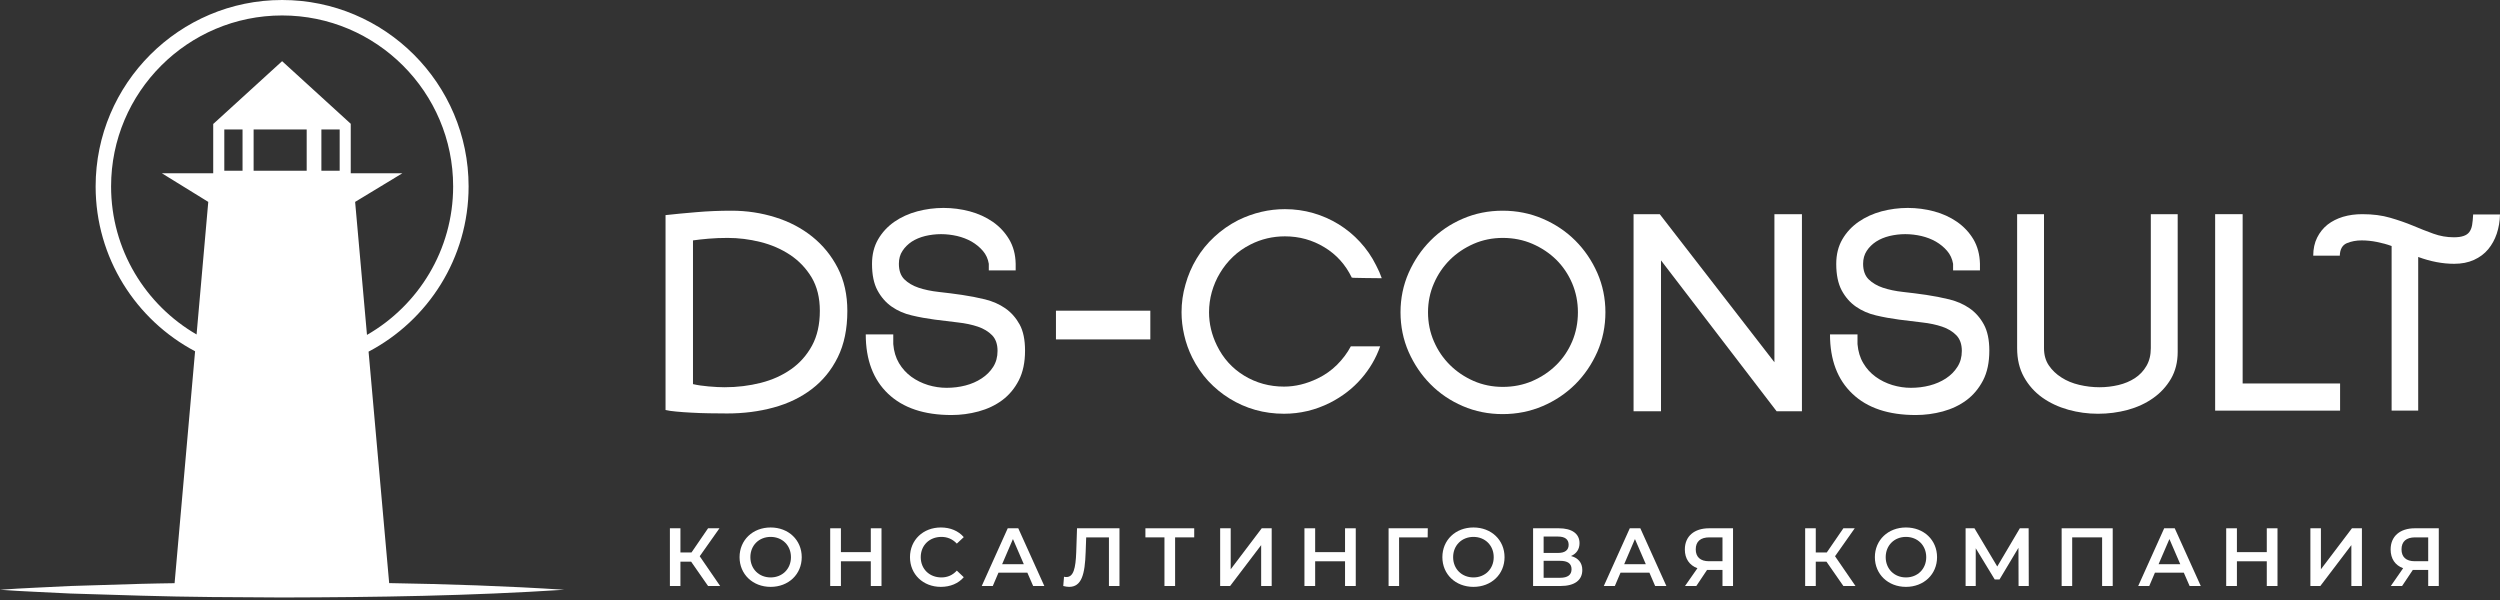 <?xml version="1.0" encoding="UTF-8"?> <svg xmlns="http://www.w3.org/2000/svg" width="175" height="42" viewBox="0 0 175 42" fill="none"><rect x="0" y="0" width="175" height="42" fill="#333333" stroke="none"/> <path d="M56.842 24.193C56.477 24.861 55.991 25.413 55.375 25.846C54.763 26.276 54.058 26.596 53.255 26.799C52.453 27.002 51.609 27.107 50.718 27.107C50.398 27.107 50.025 27.087 49.604 27.05C49.182 27.014 48.817 26.961 48.509 26.888V16.828C48.817 16.784 49.182 16.743 49.604 16.707C50.025 16.671 50.471 16.654 50.937 16.654C51.694 16.654 52.457 16.747 53.223 16.938C53.989 17.128 54.682 17.428 55.302 17.838C55.918 18.247 56.42 18.77 56.81 19.414C57.194 20.059 57.389 20.837 57.389 21.757C57.389 22.709 57.206 23.52 56.842 24.193ZM58.645 18.762C58.2 17.895 57.604 17.165 56.858 16.565C56.112 15.969 55.253 15.515 54.272 15.211C53.295 14.904 52.274 14.749 51.209 14.749C50.361 14.749 49.543 14.782 48.756 14.851C47.966 14.916 47.245 14.985 46.588 15.058V28.7C46.762 28.744 47.01 28.78 47.33 28.809C47.654 28.841 48.011 28.866 48.404 28.886C48.797 28.91 49.214 28.922 49.652 28.93C50.09 28.938 50.507 28.942 50.9 28.942C52.055 28.942 53.137 28.805 54.155 28.525C55.168 28.25 56.06 27.82 56.826 27.236C57.592 26.653 58.2 25.911 58.645 25.007C59.091 24.104 59.314 23.026 59.314 21.769C59.314 20.634 59.091 19.629 58.645 18.762Z" fill="white"></path> <path d="M71.372 22.709C71.113 22.243 70.78 21.866 70.371 21.582C69.966 21.299 69.492 21.092 68.961 20.958C68.426 20.828 67.887 20.723 67.335 20.642C66.788 20.565 66.249 20.492 65.715 20.436C65.183 20.378 64.71 20.277 64.3 20.14C63.89 20.002 63.558 19.803 63.303 19.552C63.048 19.296 62.922 18.936 62.922 18.466C62.922 18.117 63.003 17.817 63.174 17.562C63.34 17.307 63.558 17.092 63.825 16.913C64.097 16.739 64.409 16.609 64.766 16.52C65.127 16.436 65.491 16.39 65.873 16.39C66.253 16.39 66.626 16.436 66.999 16.52C67.372 16.609 67.708 16.739 68.016 16.913C68.321 17.092 68.584 17.307 68.802 17.562C69.021 17.817 69.159 18.117 69.216 18.466V18.928H71.097V18.466C71.085 17.813 70.93 17.242 70.638 16.751C70.347 16.265 69.966 15.856 69.492 15.527C69.017 15.199 68.483 14.956 67.883 14.794C67.287 14.636 66.675 14.555 66.047 14.555C65.419 14.555 64.806 14.636 64.211 14.794C63.611 14.956 63.076 15.199 62.602 15.527C62.132 15.856 61.751 16.265 61.467 16.755C61.183 17.246 61.041 17.817 61.041 18.474C61.041 19.236 61.167 19.852 61.423 20.326C61.678 20.8 62.011 21.181 62.419 21.465C62.825 21.748 63.291 21.955 63.818 22.077C64.341 22.202 64.879 22.3 65.435 22.373C65.99 22.446 66.529 22.511 67.052 22.571C67.578 22.628 68.045 22.73 68.454 22.867C68.859 23.005 69.192 23.208 69.447 23.467C69.702 23.73 69.828 24.095 69.828 24.565C69.828 24.987 69.727 25.36 69.524 25.68C69.318 26.004 69.05 26.271 68.713 26.49C68.381 26.709 68 26.876 67.578 26.985C67.154 27.094 66.719 27.147 66.265 27.147C65.828 27.147 65.394 27.082 64.965 26.953C64.535 26.819 64.146 26.628 63.793 26.373C63.445 26.117 63.157 25.802 62.93 25.421C62.707 25.044 62.569 24.598 62.529 24.087V23.41H60.603C60.603 25.189 61.126 26.572 62.168 27.564C63.214 28.557 64.693 29.052 66.606 29.052C67.246 29.052 67.879 28.967 68.499 28.8C69.123 28.63 69.674 28.371 70.156 28.014C70.638 27.654 71.024 27.192 71.316 26.624C71.607 26.057 71.753 25.364 71.753 24.545C71.753 23.787 71.628 23.175 71.372 22.709Z" fill="white"></path> <path d="M73.917 23.759H80.523V21.748H73.917V23.759Z" fill="white"></path> <path d="M93.598 25.53C93.205 25.923 92.751 26.243 92.24 26.49C91.454 26.871 90.668 27.062 89.881 27.062C88.86 27.062 87.932 26.806 87.093 26.296C86.255 25.785 85.618 25.08 85.18 24.176C84.816 23.43 84.633 22.66 84.633 21.858C84.633 21.375 84.698 20.901 84.828 20.435C84.962 19.969 85.148 19.527 85.399 19.114C85.646 18.697 85.946 18.32 86.307 17.975C86.663 17.635 87.073 17.347 87.539 17.112C88.285 16.735 89.088 16.544 89.946 16.544C90.951 16.544 91.872 16.8 92.711 17.311C93.549 17.817 94.186 18.526 94.624 19.43C94.684 19.447 94.778 19.45 94.912 19.45C95.041 19.45 95.243 19.454 95.523 19.462C95.799 19.47 96.2 19.475 96.723 19.475C96.622 19.183 96.492 18.883 96.33 18.579C96.025 17.963 95.649 17.42 95.203 16.938C94.761 16.456 94.263 16.046 93.707 15.701C93.152 15.361 92.561 15.098 91.924 14.915C91.292 14.733 90.631 14.64 89.946 14.64C88.824 14.64 87.738 14.895 86.688 15.405C86.06 15.726 85.501 16.115 85.006 16.577C84.508 17.035 84.094 17.546 83.758 18.109C83.421 18.668 83.162 19.268 82.984 19.912C82.797 20.552 82.708 21.201 82.708 21.858C82.708 22.381 82.769 22.916 82.894 23.455C83.016 23.994 83.202 24.517 83.454 25.027C83.758 25.639 84.135 26.186 84.576 26.669C85.022 27.147 85.521 27.56 86.076 27.901C86.632 28.245 87.227 28.509 87.867 28.691C88.512 28.873 89.181 28.962 89.881 28.962C91.004 28.962 92.074 28.707 93.096 28.196C93.955 27.759 94.684 27.2 95.28 26.515C95.88 25.83 96.321 25.072 96.613 24.241H94.559C94.312 24.707 93.991 25.136 93.598 25.53Z" fill="white"></path> <path d="M110.053 23.901C109.781 24.537 109.412 25.084 108.939 25.55C108.464 26.02 107.909 26.389 107.269 26.669C106.628 26.945 105.939 27.082 105.197 27.082C104.468 27.082 103.791 26.945 103.155 26.669C102.522 26.389 101.971 26.02 101.497 25.55C101.027 25.084 100.65 24.537 100.375 23.901C100.099 23.268 99.961 22.588 99.961 21.858C99.961 21.145 100.099 20.468 100.375 19.836C100.65 19.2 101.027 18.653 101.497 18.182C101.971 17.716 102.522 17.347 103.155 17.068C103.791 16.792 104.468 16.654 105.197 16.654C105.939 16.654 106.628 16.792 107.269 17.068C107.909 17.347 108.464 17.716 108.939 18.182C109.412 18.653 109.781 19.2 110.053 19.836C110.32 20.468 110.454 21.145 110.454 21.858C110.454 22.588 110.32 23.268 110.053 23.901ZM111.812 19.102C111.431 18.243 110.92 17.489 110.272 16.841C109.619 16.192 108.857 15.682 107.985 15.309C107.11 14.935 106.178 14.749 105.185 14.749C104.196 14.749 103.264 14.935 102.397 15.309C101.529 15.682 100.776 16.192 100.135 16.841C99.491 17.489 98.984 18.243 98.603 19.102C98.227 19.962 98.036 20.881 98.036 21.858C98.036 22.847 98.227 23.775 98.603 24.634C98.984 25.494 99.491 26.247 100.135 26.896C100.776 27.544 101.529 28.055 102.397 28.428C103.264 28.801 104.196 28.987 105.185 28.987C106.178 28.987 107.11 28.801 107.985 28.428C108.857 28.055 109.619 27.544 110.272 26.896C110.92 26.247 111.431 25.494 111.812 24.634C112.188 23.775 112.379 22.847 112.379 21.858C112.379 20.881 112.188 19.962 111.812 19.102Z" fill="white"></path> <path d="M124.209 14.993V25.356L116.184 14.993H114.349V28.789H116.27V18.227L124.363 28.789H126.135V14.993H124.209Z" fill="white"></path> <path d="M138.868 22.709C138.613 22.243 138.28 21.866 137.871 21.582C137.462 21.299 136.992 21.092 136.457 20.958C135.922 20.828 135.382 20.723 134.836 20.642C134.288 20.565 133.746 20.492 133.214 20.436C132.679 20.378 132.21 20.277 131.8 20.14C131.391 20.002 131.059 19.803 130.803 19.552C130.548 19.296 130.418 18.936 130.418 18.466C130.418 18.117 130.503 17.817 130.67 17.562C130.836 17.307 131.054 17.092 131.326 16.913C131.593 16.739 131.909 16.609 132.266 16.52C132.623 16.436 132.991 16.39 133.369 16.39C133.75 16.39 134.126 16.436 134.495 16.52C134.868 16.609 135.208 16.739 135.512 16.913C135.82 17.092 136.08 17.307 136.299 17.562C136.517 17.817 136.655 18.117 136.716 18.466V18.928H138.597V18.466C138.581 17.813 138.426 17.242 138.139 16.751C137.847 16.265 137.462 15.856 136.988 15.527C136.513 15.199 135.979 14.956 135.382 14.794C134.783 14.636 134.171 14.555 133.547 14.555C132.919 14.555 132.307 14.636 131.707 14.794C131.111 14.956 130.576 15.199 130.102 15.527C129.628 15.856 129.247 16.265 128.963 16.755C128.679 17.246 128.537 17.817 128.537 18.474C128.537 19.236 128.667 19.852 128.918 20.326C129.174 20.8 129.506 21.181 129.915 21.465C130.325 21.748 130.791 21.955 131.314 22.077C131.84 22.202 132.38 22.3 132.935 22.373C133.486 22.446 134.025 22.511 134.552 22.571C135.075 22.628 135.541 22.73 135.95 22.867C136.36 23.005 136.688 23.208 136.943 23.467C137.198 23.73 137.328 24.095 137.328 24.565C137.328 24.987 137.227 25.36 137.02 25.68C136.817 26.004 136.546 26.271 136.214 26.49C135.877 26.709 135.496 26.876 135.075 26.985C134.653 27.094 134.215 27.147 133.761 27.147C133.328 27.147 132.894 27.082 132.464 26.953C132.031 26.819 131.642 26.628 131.293 26.373C130.941 26.117 130.653 25.802 130.43 25.421C130.203 25.044 130.069 24.598 130.025 24.087V23.41H128.1C128.1 25.189 128.622 26.572 129.669 27.564C130.71 28.557 132.189 29.052 134.102 29.052C134.747 29.052 135.379 28.967 135.999 28.8C136.619 28.63 137.17 28.371 137.652 28.014C138.134 27.654 138.52 27.192 138.816 26.624C139.108 26.057 139.253 25.364 139.253 24.545C139.253 23.787 139.123 23.175 138.868 22.709Z" fill="white"></path> <path d="M150.557 14.993V24.371C150.557 24.853 150.456 25.267 150.249 25.619C150.047 25.968 149.776 26.251 149.443 26.47C149.107 26.689 148.721 26.851 148.292 26.953C147.862 27.054 147.421 27.107 146.971 27.107C146.488 27.107 146.014 27.05 145.548 26.94C145.082 26.831 144.669 26.661 144.304 26.425C143.939 26.195 143.643 25.911 143.416 25.575C143.189 25.238 143.08 24.837 143.08 24.371V14.993H141.199V24.371C141.199 25.145 141.358 25.818 141.678 26.393C141.998 26.969 142.427 27.447 142.958 27.828C143.489 28.205 144.097 28.489 144.774 28.679C145.451 28.869 146.148 28.963 146.861 28.963C147.574 28.963 148.268 28.873 148.94 28.692C149.609 28.509 150.205 28.233 150.72 27.868C151.238 27.504 151.651 27.054 151.968 26.515C152.28 25.976 152.438 25.348 152.438 24.634V14.993H150.557Z" fill="white"></path> <path d="M156.985 26.843V14.992H155.06V28.744H163.806V26.843H156.985Z" fill="white"></path> <path d="M173.12 15.013C173.108 15.304 173.079 15.552 173.047 15.758C173.01 15.961 172.942 16.123 172.848 16.249C172.755 16.37 172.617 16.464 172.443 16.52C172.269 16.581 172.042 16.61 171.766 16.61C171.272 16.61 170.793 16.524 170.336 16.358C169.873 16.192 169.399 16.005 168.913 15.799C168.423 15.596 167.892 15.41 167.316 15.244C166.74 15.074 166.088 14.992 165.359 14.992C164.876 14.992 164.43 15.053 164.013 15.175C163.6 15.301 163.239 15.483 162.931 15.722C162.627 15.965 162.384 16.265 162.201 16.63C162.019 16.994 161.926 17.42 161.926 17.898H163.786C163.799 17.448 163.965 17.157 164.276 17.023C164.589 16.893 164.937 16.828 165.314 16.828C165.666 16.828 166.023 16.865 166.388 16.938C166.753 17.011 167.093 17.104 167.413 17.221V28.744H169.274V17.988C170.149 18.308 170.984 18.466 171.787 18.466C172.313 18.466 172.776 18.377 173.177 18.194C173.578 18.012 173.91 17.765 174.17 17.452C174.433 17.137 174.632 16.772 174.773 16.358C174.911 15.94 174.988 15.495 175 15.013H173.12Z" fill="white"></path> <path d="M48.98 38.937L50.362 36.98H49.564L48.404 38.674H47.63V36.98H46.893V41.02H47.63V39.318H48.38L49.564 41.02H50.41L48.98 38.937Z" fill="white"></path> <path d="M53.945 40.42C53.13 40.42 52.526 39.828 52.526 39.002C52.526 38.175 53.13 37.583 53.945 37.583C54.759 37.583 55.367 38.175 55.367 39.002C55.367 39.828 54.759 40.42 53.945 40.42ZM53.945 36.923C52.692 36.923 51.769 37.806 51.769 39.002C51.769 40.197 52.692 41.081 53.945 41.081C55.197 41.081 56.121 40.201 56.121 39.002C56.121 37.802 55.197 36.923 53.945 36.923Z" fill="white"></path> <path d="M60.956 36.98V38.649H58.864V36.98H58.114V41.02H58.864V39.29H60.956V41.02H61.705V36.98H60.956Z" fill="white"></path> <path d="M65.9 40.42C65.061 40.42 64.452 39.833 64.452 39.002C64.452 38.171 65.061 37.583 65.9 37.583C66.317 37.583 66.682 37.737 66.978 38.053L67.464 37.599C67.088 37.161 66.52 36.923 65.863 36.923C64.623 36.923 63.699 37.794 63.699 39.002C63.699 40.209 64.623 41.081 65.859 41.081C66.52 41.081 67.088 40.842 67.464 40.404L66.978 39.942C66.682 40.266 66.317 40.42 65.9 40.42Z" fill="white"></path> <path d="M70.148 39.496L70.906 37.733L71.668 39.496H70.148ZM71.279 36.98H70.541L68.722 41.02H69.495L69.893 40.088H71.915L72.32 41.02H73.103L71.279 36.98Z" fill="white"></path> <path d="M75.392 36.98L75.336 38.657C75.295 39.792 75.141 40.392 74.651 40.392C74.59 40.392 74.537 40.388 74.481 40.372L74.428 41.02C74.582 41.057 74.712 41.081 74.838 41.081C75.709 41.081 75.948 40.218 75.997 38.625L76.033 37.616H77.626V41.02H78.363V36.98H75.392Z" fill="white"></path> <path d="M80.179 36.98V37.616H81.512V41.02H82.257V37.616H83.595V36.98H80.179Z" fill="white"></path> <path d="M88.321 36.98L86.149 39.849V36.98H85.411V41.02H86.108L88.281 38.159V41.02H89.018V36.98H88.321Z" fill="white"></path> <path d="M94.153 36.98V38.649H92.061V36.98H91.311V41.02H92.061V39.29H94.153V41.02H94.903V36.98H94.153Z" fill="white"></path> <path d="M99.945 36.98H97.201V41.02H97.938L97.935 37.616H99.937L99.945 36.98Z" fill="white"></path> <path d="M103.142 40.42C102.327 40.42 101.719 39.828 101.719 39.002C101.719 38.175 102.327 37.583 103.142 37.583C103.952 37.583 104.56 38.175 104.56 39.002C104.56 39.828 103.952 40.42 103.142 40.42ZM103.142 36.923C101.885 36.923 100.966 37.806 100.966 39.002C100.966 40.197 101.885 41.081 103.142 41.081C104.395 41.081 105.318 40.201 105.318 39.002C105.318 37.802 104.395 36.923 103.142 36.923Z" fill="white"></path> <path d="M109.209 40.445H108.054V39.258H109.209C109.728 39.258 110.008 39.44 110.008 39.845C110.008 40.25 109.728 40.445 109.209 40.445ZM108.054 37.559H109.059C109.546 37.559 109.805 37.754 109.805 38.135C109.805 38.511 109.546 38.706 109.059 38.706H108.054V37.559ZM109.971 38.921C110.348 38.759 110.567 38.455 110.567 38.021C110.567 37.352 110.024 36.98 109.124 36.98H107.316V41.02H109.234C110.239 41.02 110.761 40.603 110.761 39.902C110.761 39.395 110.482 39.059 109.971 38.921Z" fill="white"></path> <path d="M113.692 39.496L114.446 37.733L115.208 39.496H113.692ZM114.823 36.98H114.085L112.266 41.02H113.039L113.436 40.088H115.459L115.86 41.02H116.646L114.823 36.98Z" fill="white"></path> <path d="M120.574 39.286H119.626C119.022 39.286 118.702 38.986 118.702 38.455C118.702 37.9 119.042 37.616 119.654 37.616H120.574V39.286ZM119.633 36.98C118.604 36.98 117.939 37.531 117.939 38.463C117.939 39.111 118.26 39.569 118.819 39.776L117.951 41.02H118.742L119.492 39.897H120.574V41.02H121.312V36.98H119.633Z" fill="white"></path> <path d="M128.453 38.937L129.831 36.98H129.036L127.873 38.674H127.104V36.98H126.361V41.02H127.104V39.318H127.853L129.036 41.02H129.884L128.453 38.937Z" fill="white"></path> <path d="M133.417 40.42C132.603 40.42 131.999 39.828 131.999 39.002C131.999 38.175 132.603 37.583 133.417 37.583C134.232 37.583 134.836 38.175 134.836 39.002C134.836 39.828 134.232 40.42 133.417 40.42ZM133.417 36.923C132.165 36.923 131.241 37.806 131.241 39.002C131.241 40.197 132.165 41.081 133.417 41.081C134.67 41.081 135.594 40.201 135.594 39.002C135.594 37.802 134.67 36.923 133.417 36.923Z" fill="white"></path> <path d="M142.005 36.98H141.389L139.808 39.654L138.212 36.98H137.592V41.02H138.301V38.377L139.63 40.562H139.967L141.292 38.345L141.3 41.02H142.014L142.005 36.98Z" fill="white"></path> <path d="M144.315 36.98V41.02H145.053V37.616H147.148V41.02H147.89V36.98H144.315Z" fill="white"></path> <path d="M151.1 39.496L151.859 37.733L152.62 39.496H151.1ZM152.231 36.98H151.493L149.674 41.02H150.448L150.845 40.088H152.867L153.273 41.02H154.055L152.231 36.98Z" fill="white"></path> <path d="M158.675 36.98V38.649H156.584V36.98H155.834V41.02H156.584V39.29H158.675V41.02H159.425V36.98H158.675Z" fill="white"></path> <path d="M164.636 36.98L162.464 39.849V36.98H161.727V41.02H162.423L164.595 38.159V41.02H165.334V36.98H164.636Z" fill="white"></path> <path d="M169.974 39.286H169.03C168.422 39.286 168.106 38.986 168.106 38.455C168.106 37.9 168.446 37.616 169.058 37.616H169.974V39.286ZM169.034 36.98C168.009 36.98 167.344 37.531 167.344 38.463C167.344 39.111 167.66 39.569 168.219 39.776L167.356 41.02H168.146L168.896 39.897H169.974V41.02H170.715V36.98H169.034Z" fill="white"></path> <path d="M16.978 11.95H15.701V9.064H16.978V11.95ZM7.776 13.05C7.776 6.449 13.147 1.082 19.748 1.082C26.349 1.082 31.72 6.449 31.72 13.05C31.72 17.494 29.289 21.375 25.689 23.443L24.859 14.133L28.163 12.13H24.552V8.664L19.748 4.282L14.943 8.664H14.925V12.13H11.333L14.579 14.133L13.76 23.413C10.186 21.343 7.776 17.473 7.776 13.05ZM22.497 9.064H23.777V11.95H22.497V9.064ZM21.468 11.95H17.753V9.064H21.468V11.95ZM27.242 40.817L25.8 24.615C29.96 22.428 32.802 18.068 32.802 13.05C32.802 5.854 26.948 -0 19.748 -0C12.552 -0 6.694 5.854 6.694 13.05C6.694 18.05 9.518 22.4 13.656 24.589L12.221 40.823C11.439 40.839 10.656 40.845 9.874 40.869L4.937 41.02C3.291 41.108 1.645 41.161 0 41.283C1.645 41.405 3.291 41.457 4.937 41.547L9.874 41.697C13.165 41.796 16.457 41.81 19.748 41.824C26.331 41.809 32.913 41.711 39.496 41.283C35.411 41.017 31.326 40.887 27.242 40.817Z" fill="white"></path> </svg> 